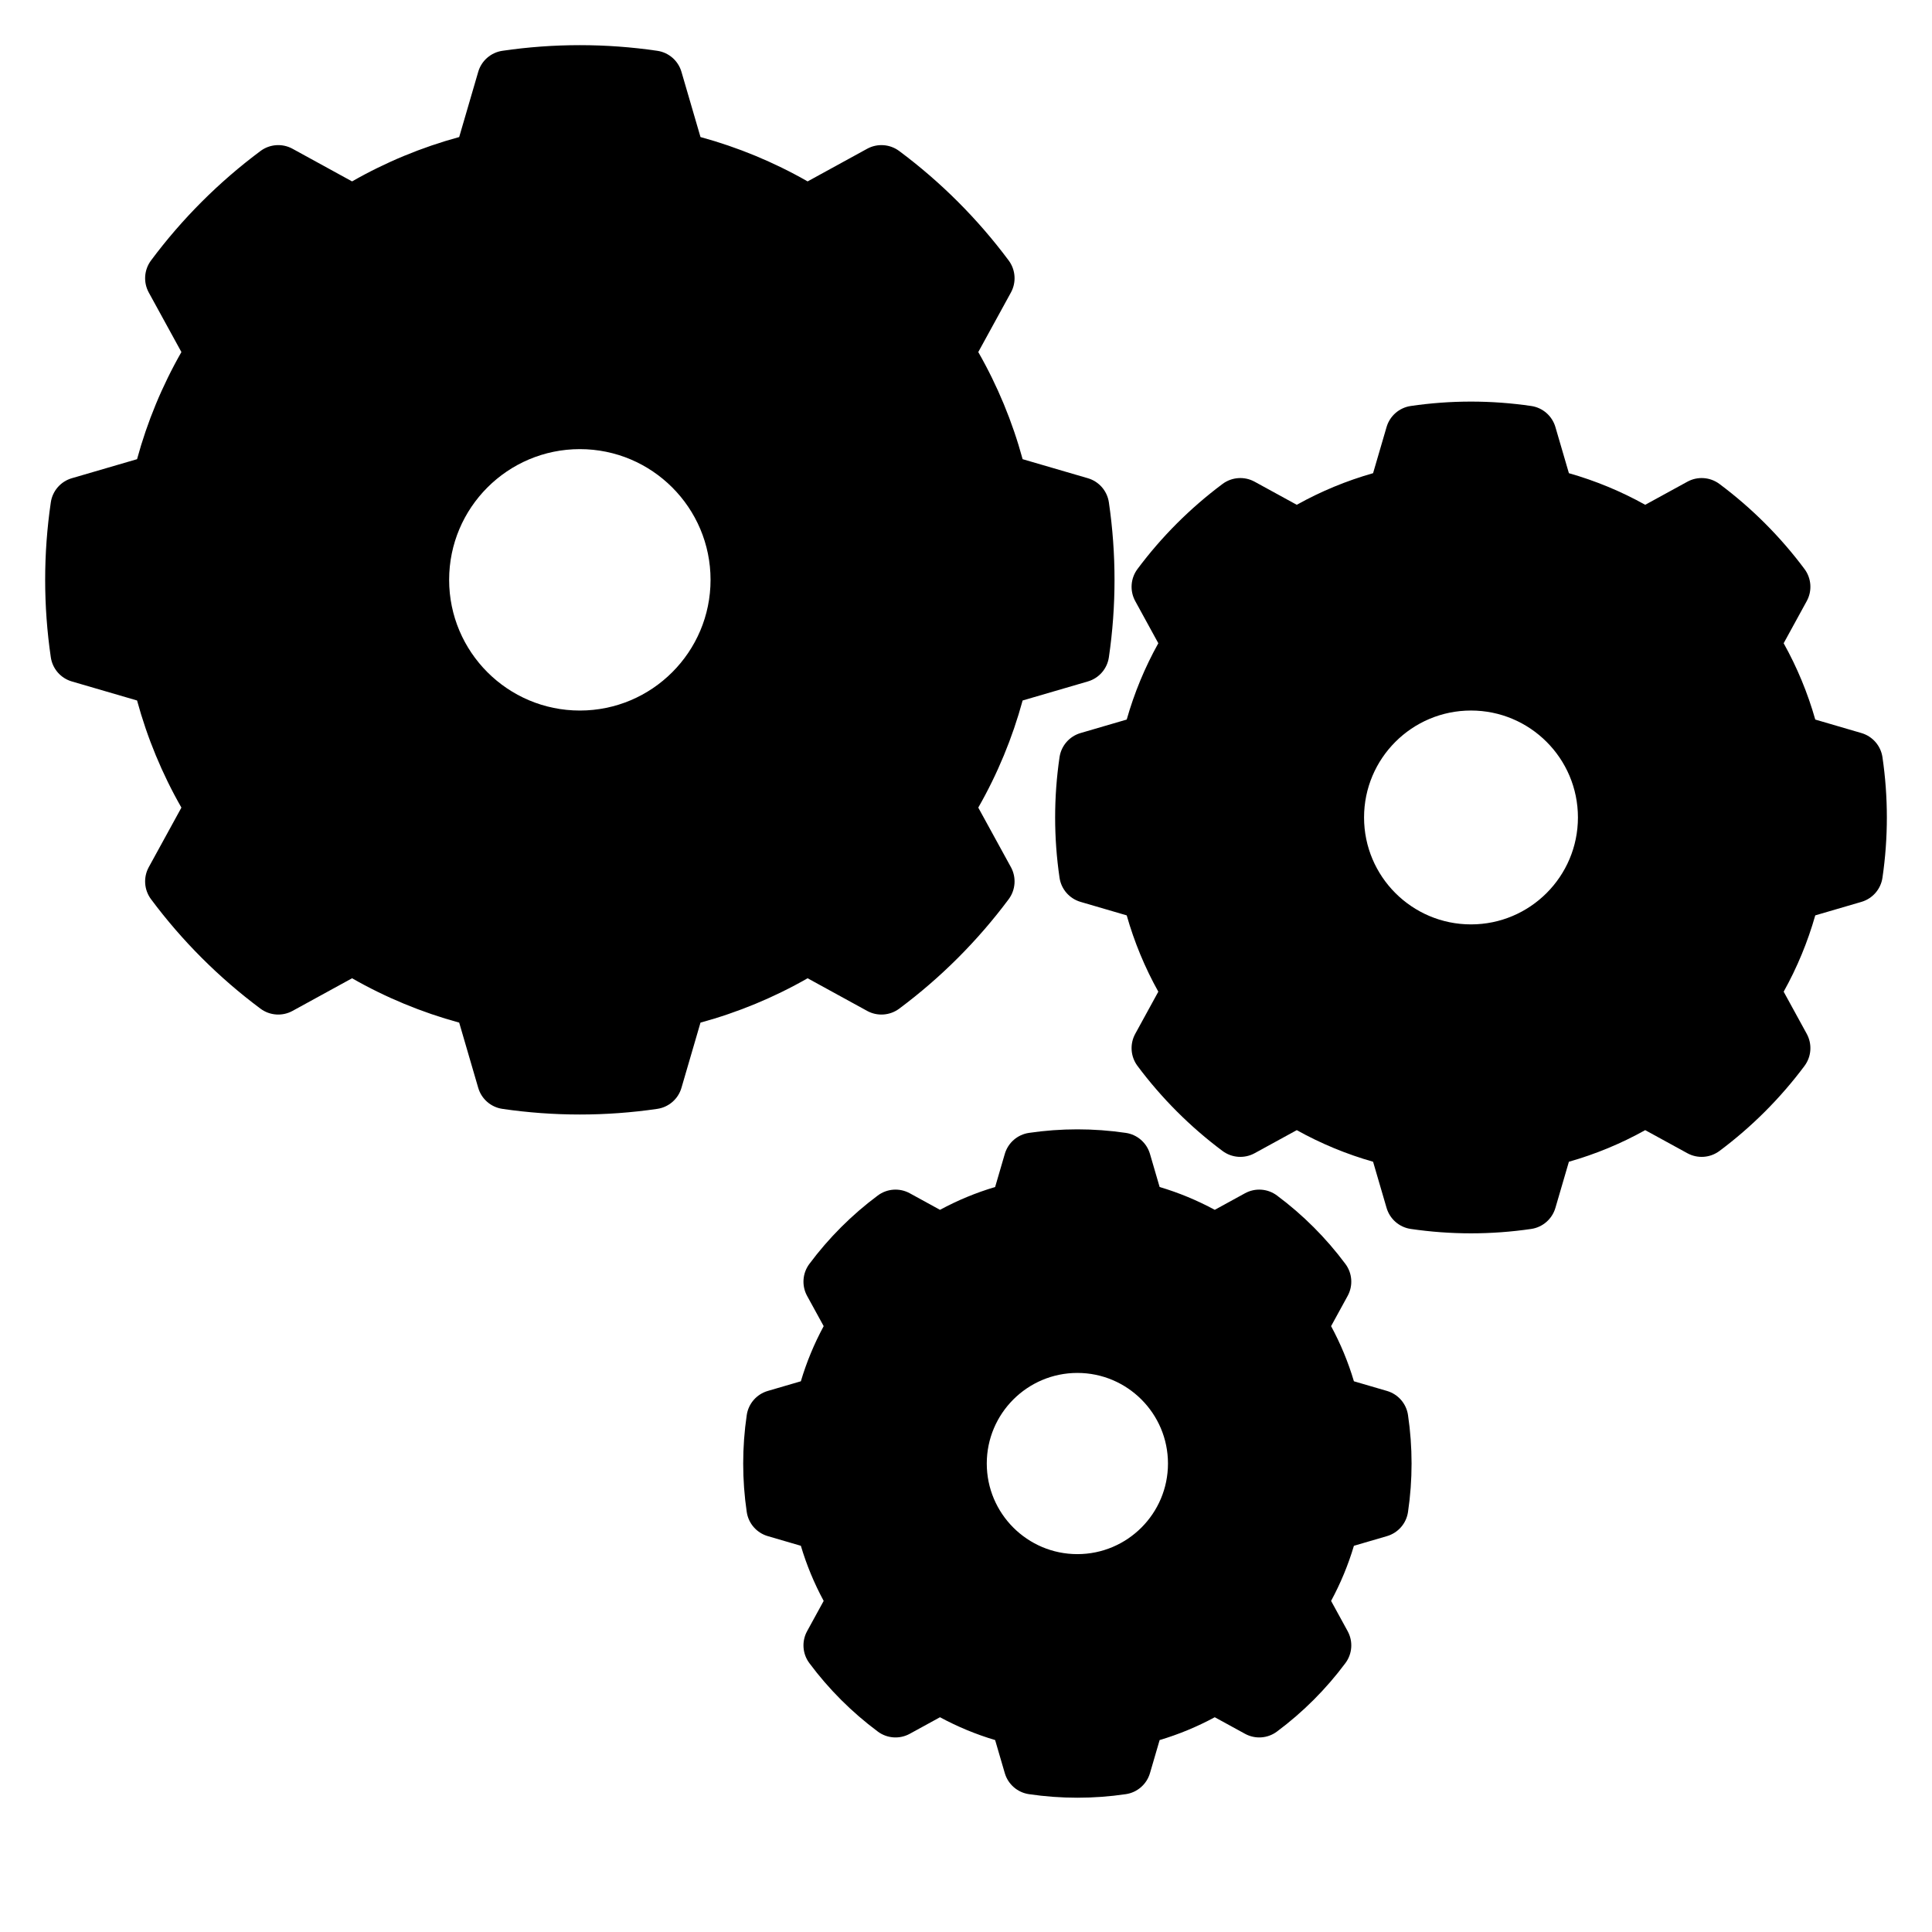 <?xml version="1.0" encoding="UTF-8"?>
<!-- Uploaded to: ICON Repo, www.svgrepo.com, Generator: ICON Repo Mixer Tools -->
<svg fill="#000000" width="800px" height="800px" version="1.1" viewBox="144 144 512 512" xmlns="http://www.w3.org/2000/svg">
 <g fill-rule="evenodd">
  <path d="m265.69 180.32 5.043-17.277c0.859-2.961 3.371-5.141 6.418-5.582 13.602-1.992 27.426-1.992 41.027 0 3.047 0.441 5.559 2.621 6.418 5.582l5.043 17.277c9.922 2.703 19.461 6.652 28.387 11.754l15.785-8.652c2.699-1.477 6.016-1.242 8.484 0.594 11.031 8.215 20.801 17.984 29.02 29.016 1.832 2.469 2.07 5.785 0.59 8.484l-8.652 15.785c5.102 8.926 9.051 18.465 11.754 28.387l17.277 5.043c2.961 0.859 5.141 3.371 5.582 6.418 1.992 13.602 1.992 27.426 0 41.027-0.441 3.047-2.621 5.559-5.582 6.418l-17.277 5.043c-2.703 9.922-6.652 19.461-11.754 28.387l8.652 15.785c1.48 2.699 1.242 6.016-0.59 8.484-8.219 11.031-17.988 20.801-29.02 29.02-2.469 1.832-5.785 2.07-8.484 0.59l-15.785-8.652c-8.926 5.102-18.465 9.051-28.387 11.754l-5.043 17.277c-0.859 2.961-3.371 5.141-6.418 5.582-13.602 1.992-27.426 1.992-41.027 0-3.047-0.441-5.559-2.621-6.418-5.582l-5.043-17.277c-9.922-2.703-19.461-6.652-28.387-11.754l-15.785 8.652c-2.699 1.48-6.016 1.242-8.484-0.59-11.031-8.219-20.801-17.988-29.016-29.02-1.836-2.469-2.07-5.785-0.594-8.484l8.652-15.785c-5.102-8.926-9.051-18.465-11.754-28.387l-17.277-5.043c-2.961-0.859-5.141-3.371-5.582-6.418-1.992-13.602-1.992-27.426 0-41.027 0.441-3.047 2.621-5.559 5.582-6.418l17.277-5.043c2.703-9.922 6.652-19.461 11.754-28.387l-8.652-15.785c-1.477-2.699-1.242-6.016 0.594-8.484 8.215-11.031 17.984-20.801 29.016-29.016 2.469-1.836 5.785-2.07 8.484-0.594l15.785 8.652c8.926-5.102 18.465-9.051 28.387-11.754zm31.977 82.703c-19.113 0-34.641 15.527-34.641 34.641 0 19.113 15.527 34.637 34.641 34.637 19.113 0 34.637-15.523 34.637-34.637 0-19.113-15.523-34.641-34.637-34.641z"/>
  <path d="m407.72 458.57 2.559-8.762c0.863-2.961 3.367-5.141 6.414-5.582 8.5-1.25 17.145-1.25 25.648 0 3.043 0.441 5.547 2.621 6.414 5.582l2.559 8.762c5.07 1.504 9.957 3.535 14.609 6.047l8.008-4.387c2.699-1.48 6.012-1.25 8.477 0.59 6.894 5.133 13.004 11.242 18.137 18.137 1.844 2.465 2.07 5.781 0.59 8.48l-4.383 8.004c2.512 4.652 4.543 9.543 6.047 14.613l8.762 2.559c2.957 0.863 5.141 3.367 5.578 6.414 1.254 8.5 1.254 17.145 0 25.648-0.438 3.047-2.621 5.547-5.578 6.414l-8.762 2.559c-1.504 5.07-3.535 9.957-6.047 14.609l4.383 8.008c1.48 2.699 1.254 6.012-0.59 8.477-5.133 6.898-11.242 13.004-18.137 18.137-2.465 1.844-5.777 2.07-8.477 0.59l-8.008-4.383c-4.652 2.512-9.539 4.543-14.609 6.047l-2.559 8.762c-0.867 2.957-3.371 5.141-6.414 5.578-8.504 1.254-17.148 1.254-25.648 0-3.047-0.438-5.551-2.621-6.414-5.578l-2.559-8.762c-5.07-1.504-9.961-3.535-14.613-6.047l-8.004 4.383c-2.699 1.48-6.016 1.254-8.48-0.59-6.894-5.133-13.004-11.238-18.137-18.137-1.84-2.465-2.07-5.777-0.59-8.477l4.387-8.008c-2.512-4.652-4.543-9.539-6.047-14.609l-8.762-2.559c-2.961-0.867-5.141-3.367-5.582-6.414-1.25-8.504-1.25-17.148 0-25.648 0.441-3.047 2.621-5.551 5.582-6.414l8.762-2.559c1.504-5.07 3.535-9.961 6.047-14.613l-4.387-8.004c-1.48-2.699-1.25-6.016 0.59-8.48 5.133-6.894 11.242-13.004 18.137-18.137 2.465-1.84 5.781-2.07 8.48-0.59l8.004 4.387c4.652-2.512 9.543-4.543 14.613-6.047zm21.797 49.27c-13.25 0-24.012 10.762-24.012 24.012s10.762 24.008 24.012 24.008c13.246 0 24.008-10.758 24.008-24.008s-10.762-24.012-24.008-24.012z"/>
  <path d="m507.88 269.4 3.574-12.227c0.867-2.961 3.371-5.141 6.418-5.582 10.578-1.551 21.332-1.551 31.914 0 3.043 0.441 5.547 2.621 6.414 5.582l3.574 12.227c7.039 2 13.832 4.809 20.223 8.375l11.172-6.117c2.699-1.48 6.012-1.25 8.484 0.582 8.574 6.394 16.176 13.996 22.57 22.57 1.832 2.473 2.062 5.785 0.582 8.484l-6.117 11.172c3.566 6.391 6.375 13.18 8.375 20.223l12.227 3.574c2.961 0.867 5.141 3.371 5.582 6.418 1.551 10.578 1.551 21.332 0 31.91-0.441 3.047-2.621 5.551-5.582 6.418l-12.227 3.574c-2 7.035-4.809 13.828-8.375 20.223l6.117 11.168c1.48 2.703 1.25 6.016-0.582 8.488-6.394 8.57-13.996 16.176-22.57 22.57-2.473 1.832-5.785 2.062-8.484 0.582l-11.172-6.117c-6.391 3.566-13.176 6.375-20.223 8.375l-3.574 12.227c-0.867 2.957-3.371 5.141-6.414 5.582-10.582 1.551-21.336 1.551-31.914 0-3.047-0.441-5.551-2.625-6.418-5.582l-3.574-12.227c-7.035-2-13.828-4.809-20.223-8.375l-11.168 6.117c-2.703 1.48-6.016 1.25-8.488-0.582-8.57-6.394-16.176-14-22.566-22.57-1.836-2.473-2.062-5.785-0.586-8.488l6.117-11.168c-3.566-6.394-6.375-13.18-8.375-20.223l-12.227-3.574c-2.957-0.867-5.141-3.371-5.578-6.418-1.551-10.578-1.551-21.332 0-31.91 0.438-3.047 2.621-5.551 5.578-6.418l12.227-3.574c2-7.035 4.809-13.832 8.375-20.223l-6.117-11.172c-1.477-2.699-1.25-6.012 0.586-8.484 6.391-8.574 13.996-16.176 22.566-22.57 2.473-1.832 5.785-2.062 8.488-0.582l11.168 6.117c6.394-3.566 13.18-6.375 20.223-8.375zm25.949 62.898c-15.645 0-28.34 12.695-28.34 28.336 0 15.645 12.695 28.34 28.34 28.34 15.641 0 28.34-12.695 28.34-28.34 0-15.641-12.699-28.336-28.34-28.336z"/>
 </g>
</svg>